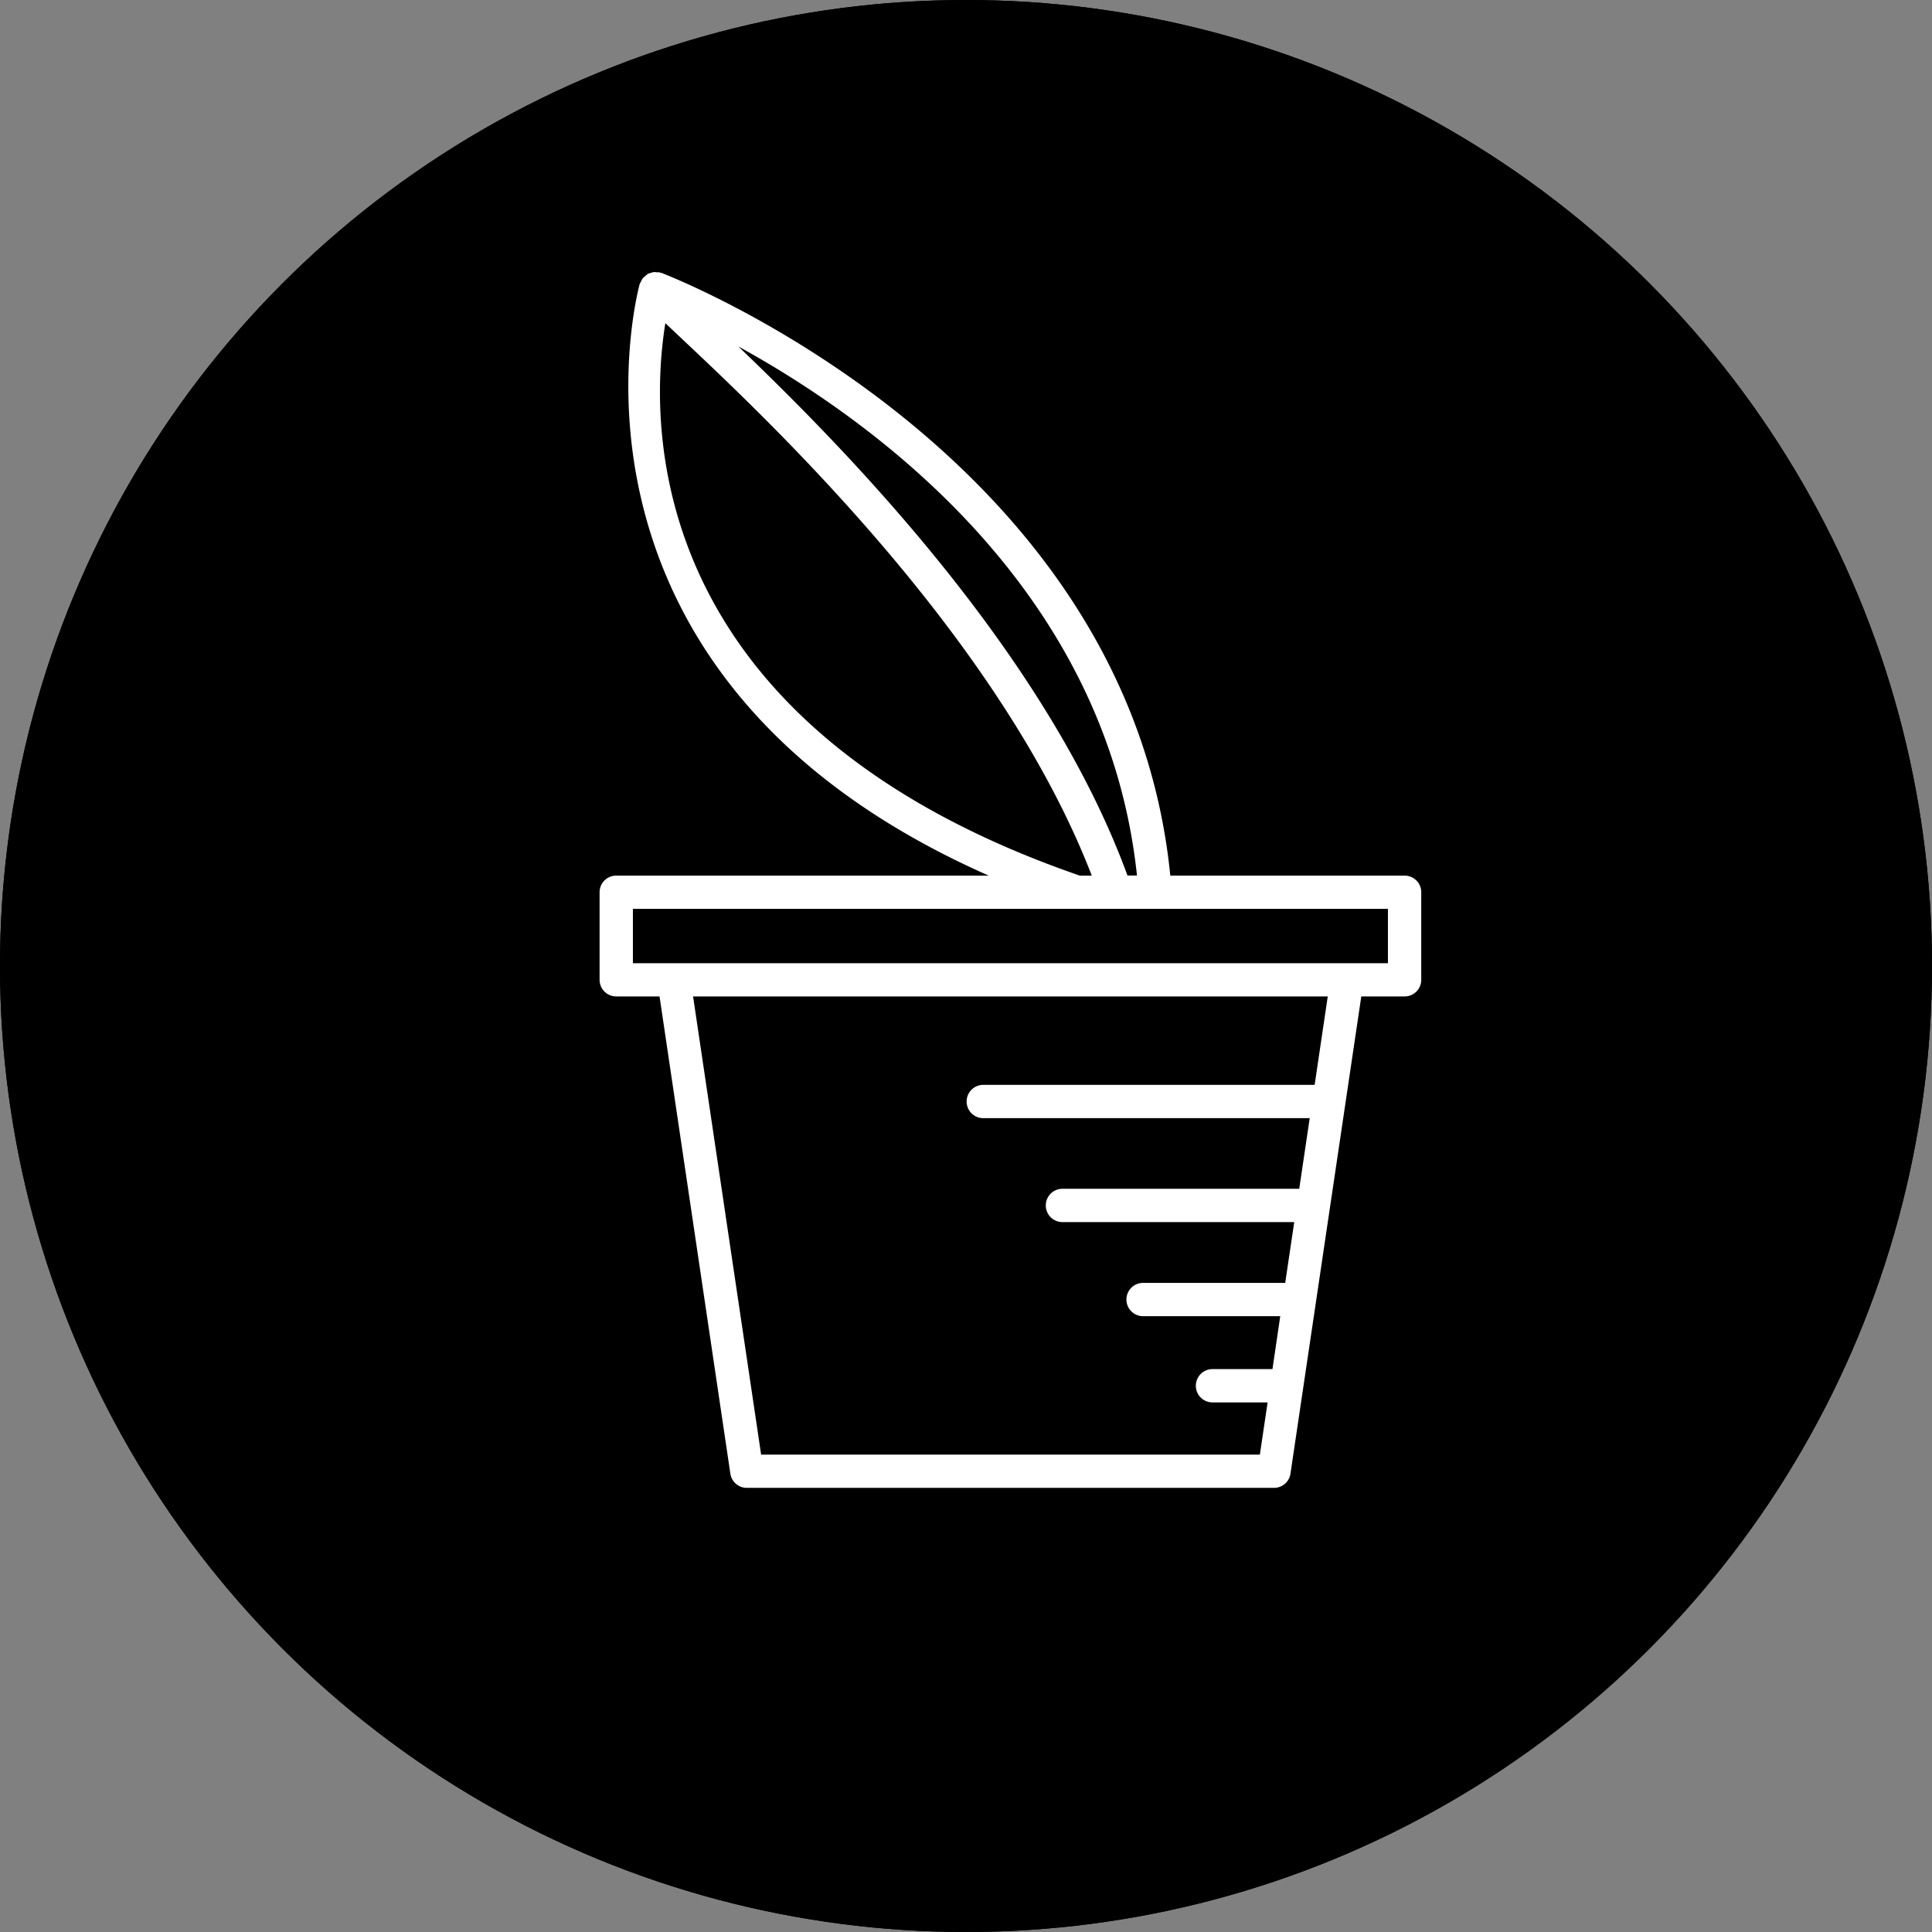 <svg xmlns="http://www.w3.org/2000/svg" xmlns:xlink="http://www.w3.org/1999/xlink" width="87" height="87" viewBox="0 0 87 87">
  <rect x="0" y="0" width="87" height="87" fill="#808080" stroke="none"/>
  <defs>
    <clipPath id="clip-path">
      <rect id="Rectangle_94" data-name="Rectangle 94" width="37" height="54.748" fill="#fff"/>
    </clipPath>
  </defs>
  <g id="icon_1959" transform="translate(-357 -5360)">
    <g id="Ellipse_1" data-name="Ellipse 1" transform="translate(357 5360)" stroke="#000" stroke-width="1">
      <circle cx="43.5" cy="43.5" r="43.5" stroke="none"/>
      <circle cx="43.5" cy="43.5" r="43" fill="none"/>
    </g>
    <g id="icon_1959-2" data-name="icon_1959" transform="translate(384 5372.252)">
      <g id="Groupe_96" data-name="Groupe 96" clip-path="url(#clip-path)">
        <path id="Tracé_182" data-name="Tracé 182" d="M.748,32.619H2.7L5.889,54.11a.748.748,0,0,0,.74.638H30.371a.748.748,0,0,0,.74-.638L34.3,32.619h1.949A.748.748,0,0,0,37,31.871V27.926a.748.748,0,0,0-.748-.748H25.7C23.8,8.109,3,.118,2.79.038c-.016-.006-.033,0-.05-.008S2.718.015,2.7.012a.712.712,0,0,0-.115,0A.73.73,0,0,0,2.45,0a.716.716,0,0,0-.164.044.727.727,0,0,0-.093.025c-.009,0-.015.014-.024.019A.738.738,0,0,0,2.033.2a.715.715,0,0,0-.09.082.751.751,0,0,0-.078.146.725.725,0,0,0-.056.1C1.756.715-3.006,18.108,17.524,27.178H.748A.748.748,0,0,0,0,27.926v3.944a.748.748,0,0,0,.748.748M32.2,36.6H17.278a.748.748,0,1,0,0,1.5h14.7l-.472,3.18H20.843a.748.748,0,1,0,0,1.5H31.281l-.407,2.738h-6.4a.748.748,0,0,0,0,1.5h6.177L30.3,49.4h-2.7a.748.748,0,1,0,0,1.5h2.482l-.349,2.35H7.274L4.21,32.619H32.79Zm-8-9.427h-.428C20.1,17.144,11.046,7.935,6.245,3.348,12.19,6.608,22.828,14.194,24.2,27.178M2.962,2.3c.219.208.471.446.771.729C7.709,6.77,18.053,16.523,22.164,27.178h-.54C1.778,20.325,2.252,6.663,2.962,2.3M1.5,28.674H35.5v2.448H1.5Z" transform="translate(0 0)" fill="#fff"/>
      </g>
    </g>
  </g>
</svg>

